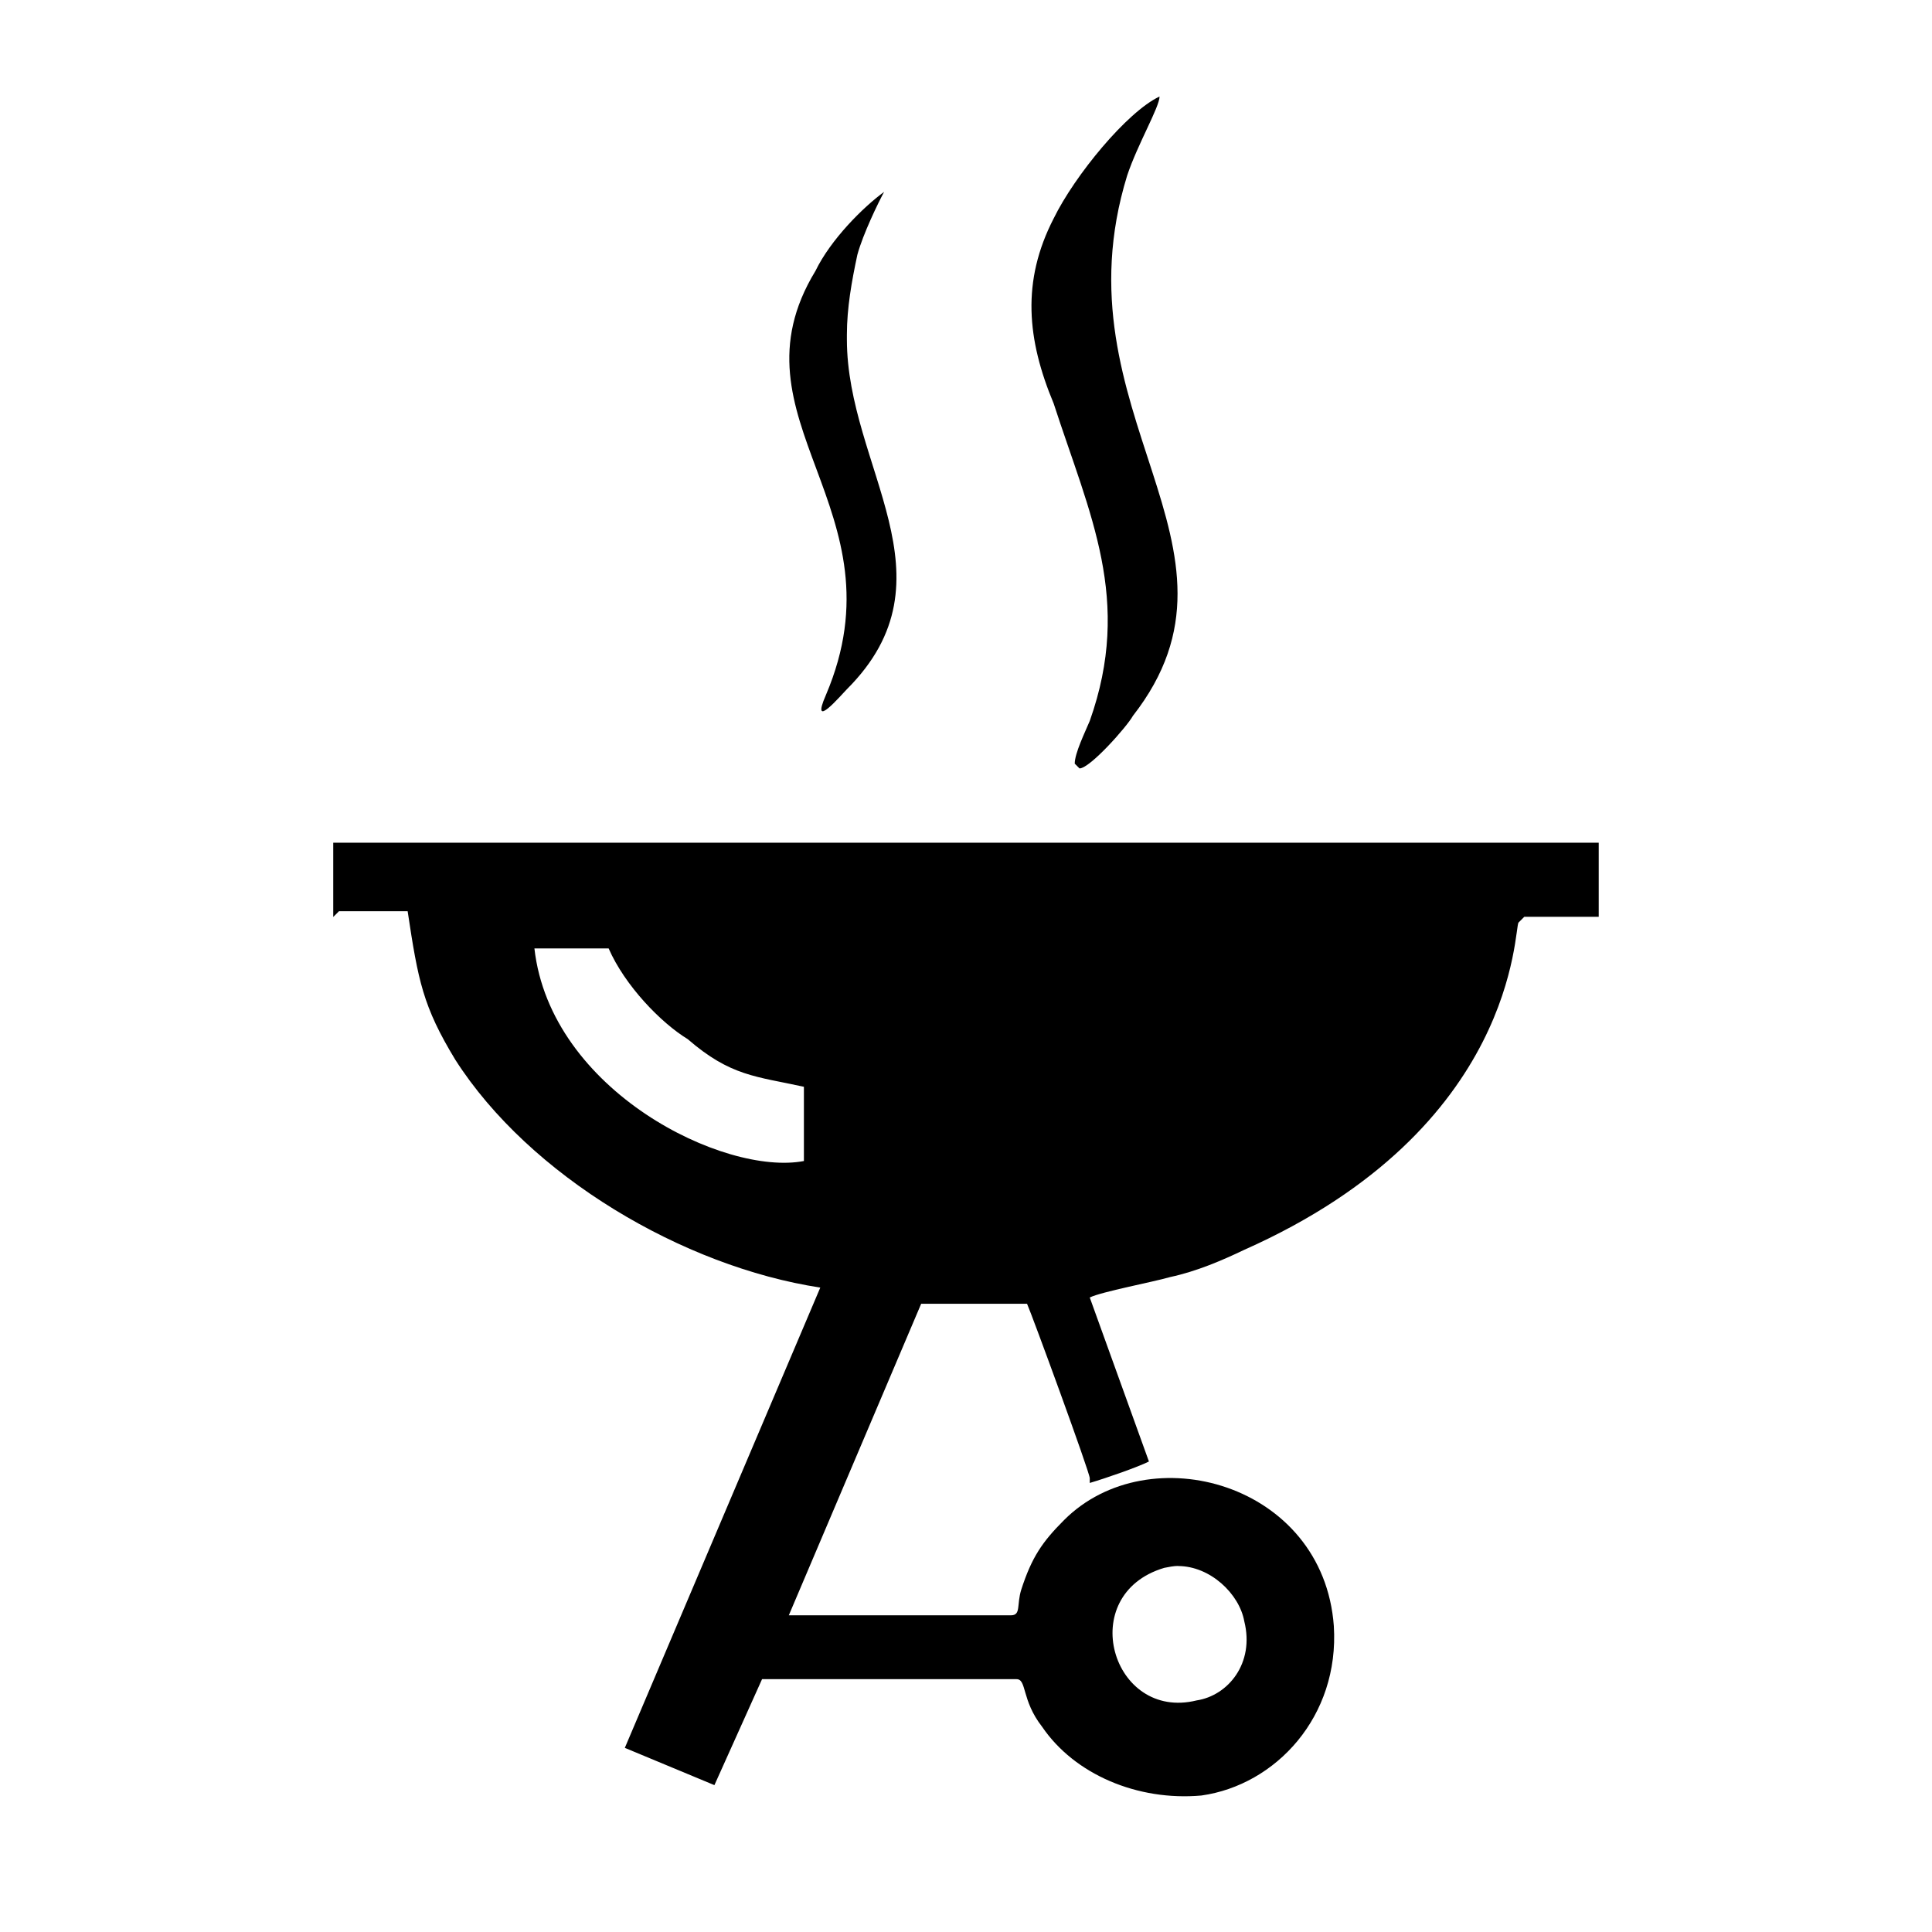 <svg width="100" height="100" version="1.1" viewBox="0 0 100 100" xmlns="http://www.w3.org/2000/svg">
	<title>Grelhador</title>
	<style>.filBlack {fill:black}
	.filW {fill:white}
	.filWT {fill:white;fill-opacity:0.0;}</style>
	<g id="Grelhador">
		<path class="filWT" d="m0 0h100v100h-100z"/>
		<path class="filBlack" d="m60.013 4.998c-1.677 0.789-4.39 4.089-5.475 6.309-1.677 3.256-1.381 6.274 0 9.579 1.874 5.771 4.089 10.161 1.869 16.425-0.247 0.592-0.779 1.672-0.779 2.215l0.247 0.247c0.543 0 2.466-2.175 2.762-2.718 6.856-8.78-4.094-15.636-0.296-27.968 0.543-1.628 1.677-3.551 1.677-4.094zm-14.25 4.933c-1.085 0.789-2.767 2.466-3.556 4.094-4.686 7.695 4.637 12.326 0.543 21.945-0.839 1.924 0.789 0 1.085-0.296 5.771-5.771 0-11.493 0-18.102v-0.247c0-1.381 0.247-2.762 0.543-4.143 0.296-1.085 1.09-2.713 1.386-3.255zm-28.515 33.689v3.842l0.296-0.296h3.556c0.543 3.601 0.789 4.923 2.466 7.685 3.847 6.018 11.789 10.709 18.892 11.794l-10.117 23.824 4.637 1.929 2.466-5.485h13.17c0.543 0 0.247 1.085 1.327 2.466 1.677 2.466 4.942 3.852 8.247 3.556 3.847-0.543 7.147-4.089 6.851-8.775-0.543-7.399-9.569-9.875-13.959-5.485-1.135 1.135-1.677 1.929-2.22 3.606-0.247 0.789 0 1.327-0.538 1.327h-11.493l6.851-16.125h5.48c0.247 0.543 3.246 8.731 3.246 9.027v0.247c0.839-0.247 2.471-0.814 3.063-1.11l-3.063-8.489c0.592-0.296 3.315-0.809 4.153-1.056 1.381-0.296 2.708-0.868 3.842-1.411 14.206-6.314 13.954-16.697 14.201-16.943l0.296-0.296h3.852v-3.833zm10.413 5.47h3.842c0.839 1.924 2.713 3.857 4.094 4.696 2.22 1.924 3.546 1.924 6.013 2.466v3.842c-4.094 0.789-13.111-3.606-13.949-11.005zm33.315 31.968c1.662 0 3.172 1.435 3.428 2.861 0.543 2.17-0.839 3.847-2.466 4.094-4.39 1.085-6.314-5.48-1.677-6.861 0.247-0.049 0.493-0.099 0.715-0.099z"/>
	</g>
</svg>
